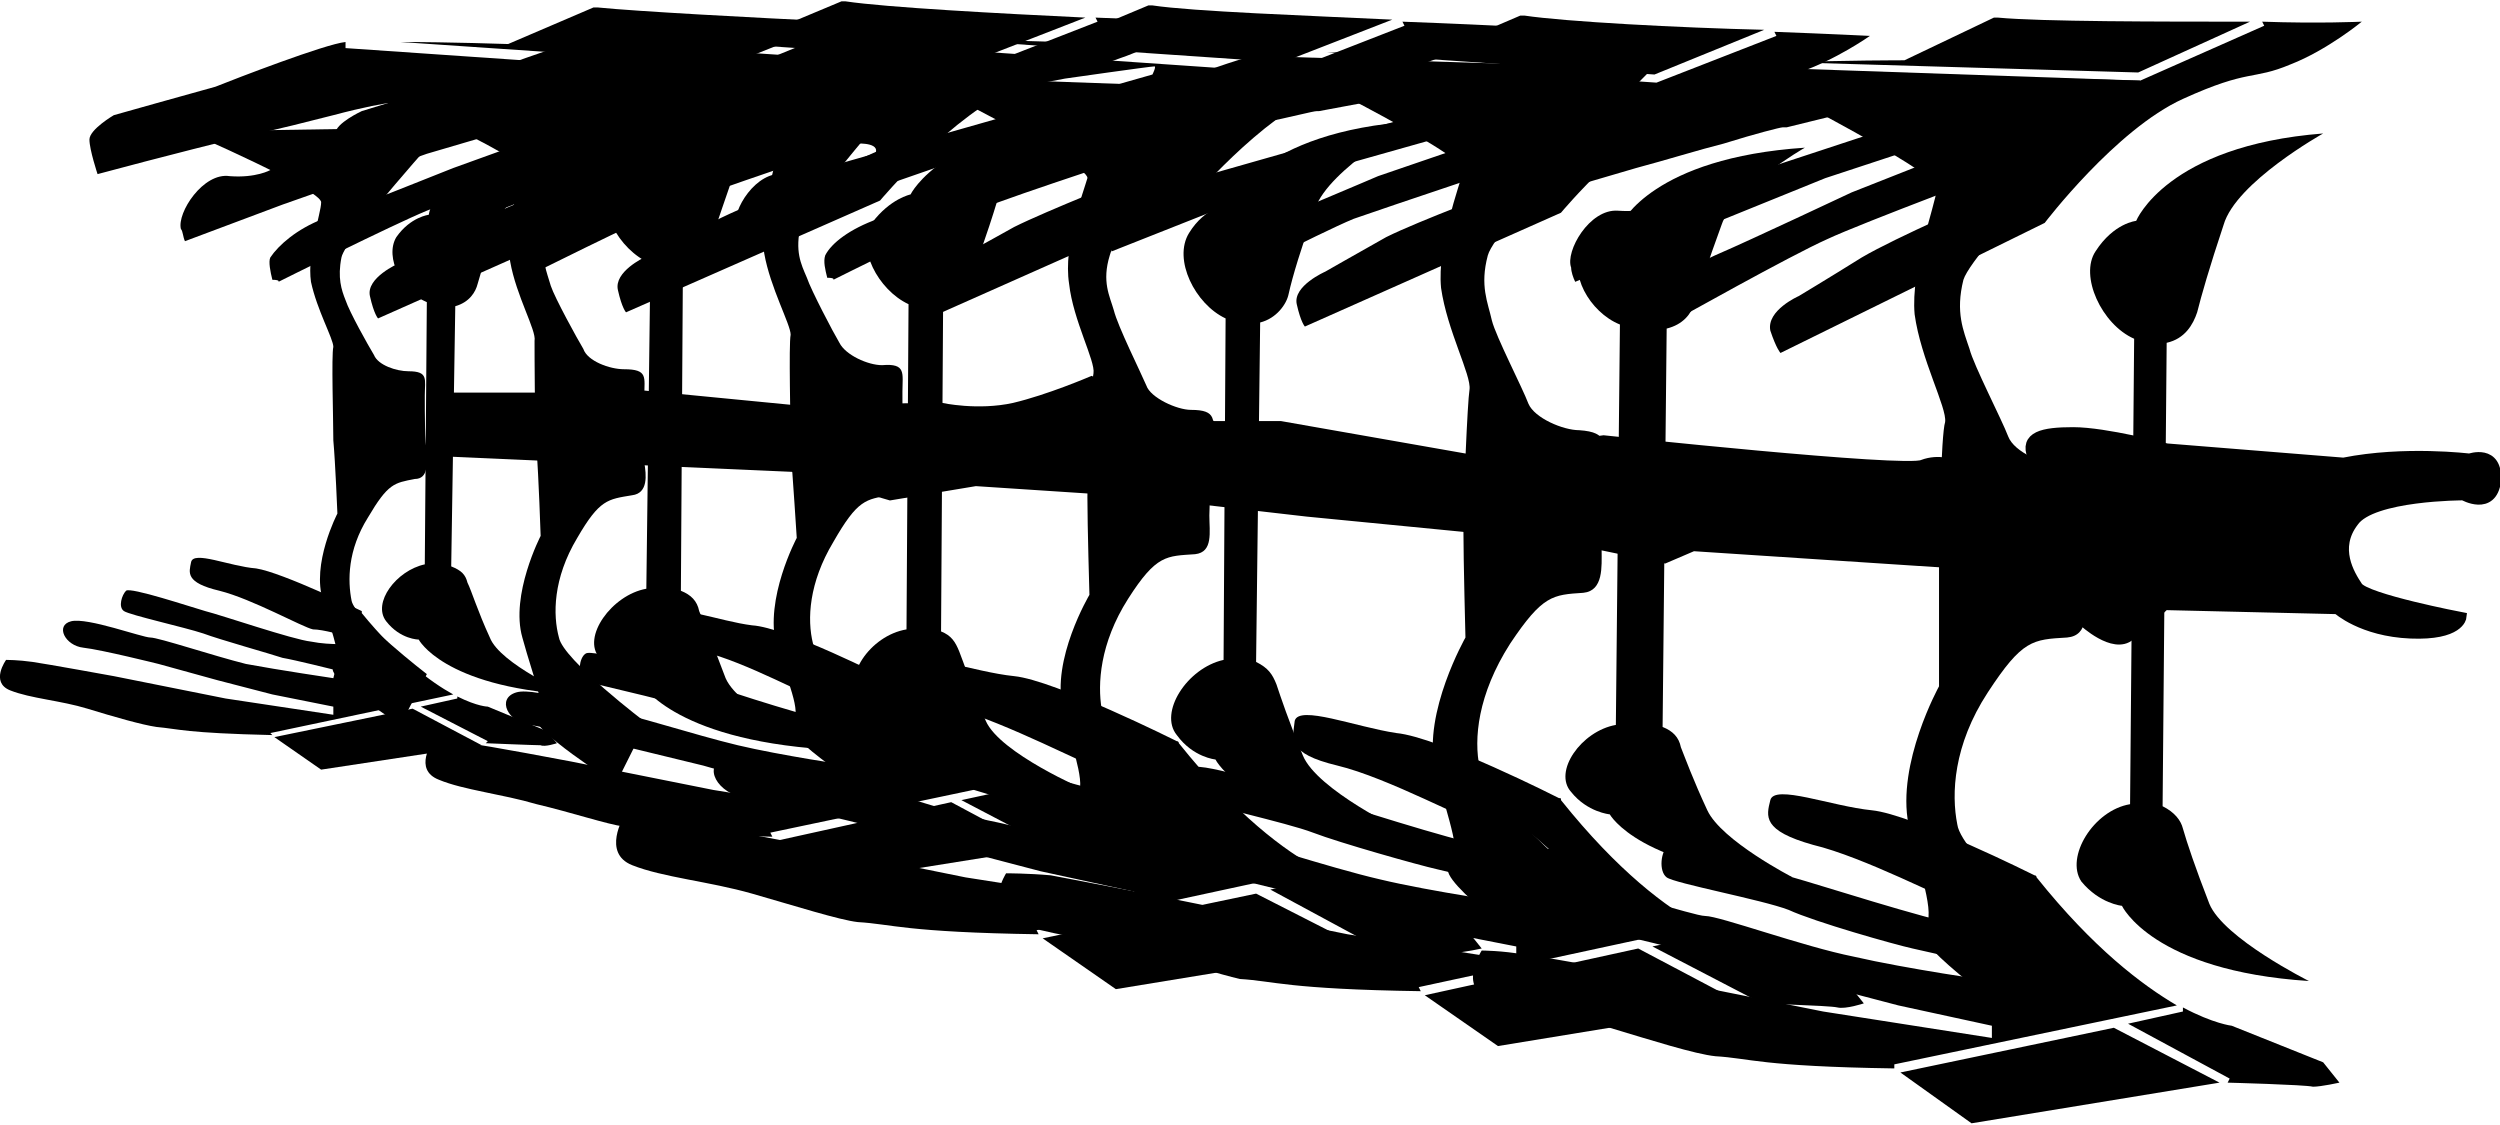 <?xml version="1.0" encoding="UTF-8"?>
<!DOCTYPE svg PUBLIC "-//W3C//DTD SVG 1.1//EN" "http://www.w3.org/Graphics/SVG/1.1/DTD/svg11.dtd">
<!-- Creator: CorelDRAW 2021 (64-Bit) -->
<svg xmlns="http://www.w3.org/2000/svg" xml:space="preserve" width="349px" height="157px" version="1.1" style="shape-rendering:geometricPrecision; text-rendering:geometricPrecision; image-rendering:optimizeQuality; fill-rule:evenodd; clip-rule:evenodd"
viewBox="0 0 12.3 5.52"
 xmlns:xlink="http://www.w3.org/1999/xlink"
 xmlns:xodm="http://www.corel.com/coreldraw/odm/2003">
 <defs>
  <style type="text/css">
   <![CDATA[
    .str0 {stroke:black;stroke-width:0.05;stroke-miterlimit:22.926}
    .fil0 {fill:black}
   ]]>
  </style>
 </defs>
 <g id="Слой_x0020_1">
  <path class="fil0" d="M8.51 0.32c0,0 1.04,0.52 1.02,0.6 -0.01,0.09 -0.13,0.4 -0.11,0.62 0.03,0.22 0.16,0.46 0.15,0.53 -0.02,0.06 -0.03,0.56 -0.03,0.73 0,0.17 0,0.57 0,0.57 0,0 -0.21,0.38 -0.15,0.68 0.07,0.29 0.14,0.46 0.07,0.52 -0.07,0.06 0.51,0.47 0.51,0.47l0.21 -0.39c0,0 -0.53,-0.45 -0.55,-0.6 -0.03,-0.15 -0.02,-0.39 0.15,-0.65 0.17,-0.26 0.22,-0.26 0.39,-0.27 0.11,-0.01 0.09,-0.13 0.09,-0.22 0,-0.06 0.01,-0.28 0.01,-0.44 0.01,-0.12 0.04,-0.18 -0.12,-0.18 -0.09,-0.01 -0.24,-0.07 -0.27,-0.15 -0.03,-0.08 -0.17,-0.35 -0.19,-0.43 -0.03,-0.09 -0.07,-0.18 -0.03,-0.34 0.05,-0.16 0.87,-0.98 0.87,-0.98l-2.02 -0.07z"/>
  <path class="fil0" d="M9.35 5.27l0.35 0.25 1.22 -0.2 -0.52 -0.27 -1.05 0.22zm1.61 0.05c0,0 0.38,0.01 0.42,0.02 0.04,0 0.13,-0.02 0.13,-0.02l-0.08 -0.1 -0.45 -0.18c0,0 -0.09,-0.01 -0.24,-0.09l0 0.02 -0.27 0.06 0.5 0.27 -0.01 0.02zm-0.25 -0.38c-0.17,-0.1 -0.41,-0.28 -0.69,-0.63 0,0 0,-0.01 -0.01,-0.01 -0.02,-0.01 0,0 0,0 0,0 -0.6,-0.3 -0.8,-0.32 -0.2,-0.02 -0.48,-0.13 -0.5,-0.05 -0.02,0.08 -0.04,0.15 0.21,0.22 0.25,0.06 0.65,0.27 0.72,0.29 0.07,0.01 0.23,0.05 0.23,0.05l0.08 0.07c0,0 -0.18,0 -0.32,-0.02 -0.14,-0.02 -0.7,-0.2 -0.81,-0.23 -0.1,-0.03 -0.57,-0.19 -0.61,-0.16 -0.04,0.03 -0.05,0.13 -0.01,0.16 0.04,0.03 0.47,0.11 0.6,0.16 0.13,0.06 0.52,0.17 0.61,0.19 0.09,0.02 0.4,0.09 0.4,0.09l-0.01 0.07c0,0 -0.42,-0.06 -0.68,-0.12 -0.25,-0.05 -0.66,-0.2 -0.73,-0.2 -0.06,0 -0.48,-0.15 -0.6,-0.12 -0.12,0.04 -0.04,0.19 0.1,0.2 0.14,0.02 0.58,0.14 0.58,0.14l0.45 0.11 0.42 0.11 0.46 0.1 0 0.06 -0.83 -0.13 -0.85 -0.17c0,0 -0.51,-0.1 -0.62,-0.11 -0.11,-0.02 -0.21,-0.02 -0.21,-0.02 0,0 -0.12,0.18 0.04,0.24 0.15,0.06 0.38,0.08 0.59,0.14 0.2,0.06 0.42,0.13 0.52,0.14 0.17,0.01 0.22,0.05 0.88,0.06l0 -0.02 1.39 -0.29z"/>
  <path class="fil0" d="M11.43 0.65c0,0 -0.43,0.24 -0.49,0.45 -0.07,0.21 -0.11,0.35 -0.13,0.43 -0.02,0.06 -0.06,0.13 -0.15,0.15l-0.02 2.28c0.06,0.03 0.09,0.07 0.1,0.11 0.02,0.07 0.06,0.19 0.13,0.37 0.07,0.17 0.49,0.38 0.49,0.38 -0.77,-0.05 -0.92,-0.37 -0.92,-0.37 0,0 -0.11,-0.01 -0.2,-0.12 -0.08,-0.12 0.06,-0.35 0.24,-0.38l0 0 0.02 -2.29c-0.16,-0.07 -0.27,-0.31 -0.19,-0.43 0.09,-0.14 0.2,-0.15 0.2,-0.15 0,0 0.15,-0.37 0.92,-0.43z"/>
  <path class="fil0" d="M6.23 0.27c0,0 0.98,0.48 0.97,0.56 -0.02,0.08 -0.13,0.37 -0.11,0.58 0.03,0.21 0.15,0.43 0.14,0.5 -0.01,0.06 -0.03,0.53 -0.03,0.69 0,0.15 0.01,0.53 0.01,0.53 0,0 -0.21,0.37 -0.15,0.64 0.07,0.28 0.14,0.43 0.07,0.49 -0.07,0.06 0.47,0.45 0.47,0.45l0.2 -0.37c0,0 -0.49,-0.43 -0.52,-0.57 -0.03,-0.14 -0.01,-0.36 0.15,-0.61 0.16,-0.24 0.21,-0.24 0.36,-0.25 0.1,-0.01 0.09,-0.13 0.09,-0.21 0,-0.05 0,-0.27 0.01,-0.41 0,-0.11 0.03,-0.17 -0.12,-0.18 -0.08,0 -0.22,-0.06 -0.25,-0.13 -0.03,-0.08 -0.16,-0.33 -0.18,-0.41 -0.02,-0.09 -0.06,-0.17 -0.02,-0.32 0.04,-0.15 0.81,-0.92 0.81,-0.92l-1.9 -0.06z"/>
  <path class="fil0" d="M4.49 0.37c0,0 0.87,0.43 0.86,0.5 -0.02,0.07 -0.12,0.33 -0.09,0.52 0.02,0.18 0.13,0.38 0.12,0.44 -0.01,0.05 -0.03,0.47 -0.03,0.61 0,0.14 0.01,0.48 0.01,0.48 0,0 -0.19,0.32 -0.13,0.56 0.06,0.25 0.12,0.39 0.06,0.44 -0.06,0.05 0.42,0.39 0.42,0.39l0.18 -0.32c0,0 -0.44,-0.38 -0.47,-0.51 -0.02,-0.12 -0.01,-0.32 0.13,-0.54 0.14,-0.22 0.19,-0.21 0.33,-0.22 0.09,-0.01 0.07,-0.11 0.07,-0.19 0,-0.05 0.01,-0.24 0.02,-0.37 0,-0.1 0.02,-0.15 -0.11,-0.15 -0.07,0 -0.2,-0.06 -0.22,-0.12 -0.03,-0.07 -0.14,-0.29 -0.16,-0.37 -0.02,-0.07 -0.06,-0.14 -0.02,-0.27 0.03,-0.14 0.72,-0.82 0.72,-0.82l-1.69 -0.06z"/>
  <path class="fil0" d="M3.01 0.34c0,0 0.82,0.36 0.81,0.42 -0.01,0.07 -0.09,0.31 -0.06,0.48 0.03,0.17 0.13,0.35 0.13,0.4 -0.01,0.05 0,0.43 0,0.56 0.01,0.13 0.03,0.44 0.03,0.44 0,0 -0.16,0.3 -0.1,0.53 0.07,0.22 0.13,0.34 0.07,0.39 -0.05,0.05 0.41,0.35 0.41,0.35l0.15 -0.31c0,0 -0.42,-0.33 -0.45,-0.44 -0.03,-0.12 -0.02,-0.3 0.1,-0.5 0.12,-0.21 0.16,-0.21 0.28,-0.23 0.09,-0.01 0.07,-0.1 0.07,-0.17 -0.01,-0.04 -0.01,-0.22 -0.01,-0.34 0,-0.09 0.02,-0.14 -0.1,-0.13 -0.07,0 -0.18,-0.05 -0.21,-0.11 -0.03,-0.05 -0.14,-0.26 -0.16,-0.32 -0.03,-0.07 -0.06,-0.13 -0.03,-0.26 0.03,-0.12 0.62,-0.78 0.62,-0.78l-1.55 0.02z"/>
  <path class="fil0" d="M1.79 0.42c0,0 0.79,0.34 0.78,0.41 -0.01,0.06 -0.09,0.29 -0.06,0.45 0.03,0.17 0.13,0.34 0.12,0.39 0,0.05 0,0.41 0.01,0.54 0.01,0.12 0.02,0.42 0.02,0.42 0,0 -0.15,0.29 -0.09,0.5 0.06,0.22 0.12,0.34 0.07,0.39 -0.05,0.05 0.39,0.33 0.39,0.33l0.15 -0.3c0,0 -0.41,-0.31 -0.43,-0.42 -0.03,-0.11 -0.03,-0.29 0.09,-0.49 0.11,-0.19 0.15,-0.19 0.27,-0.21 0.08,-0.01 0.07,-0.1 0.06,-0.16 0,-0.05 0,-0.21 0,-0.33 0,-0.09 0.02,-0.13 -0.1,-0.13 -0.07,0 -0.18,-0.04 -0.2,-0.1 -0.03,-0.05 -0.14,-0.25 -0.16,-0.31 -0.02,-0.07 -0.05,-0.13 -0.03,-0.25 0.03,-0.12 0.61,-0.75 0.61,-0.75l-1.5 0.02z"/>
  <path class="fil0" d="M0.92 0.64c0,0 0.67,0.29 0.66,0.35 0,0.05 -0.07,0.25 -0.05,0.39 0.03,0.14 0.11,0.28 0.11,0.32 -0.01,0.04 0,0.36 0,0.46 0.01,0.11 0.02,0.36 0.02,0.36 0,0 -0.13,0.25 -0.07,0.43 0.05,0.19 0.1,0.29 0.05,0.33 -0.04,0.04 0.33,0.28 0.33,0.28l0.13 -0.25c0,0 -0.35,-0.27 -0.37,-0.36 -0.02,-0.1 -0.02,-0.25 0.08,-0.41 0.1,-0.17 0.13,-0.17 0.23,-0.19 0.07,0 0.06,-0.08 0.06,-0.14 -0.01,-0.03 -0.01,-0.18 -0.01,-0.27 0,-0.08 0.02,-0.12 -0.08,-0.12 -0.06,0 -0.15,-0.03 -0.17,-0.08 -0.03,-0.05 -0.12,-0.21 -0.14,-0.27 -0.02,-0.05 -0.04,-0.11 -0.02,-0.21 0.02,-0.1 0.51,-0.64 0.51,-0.64l-1.27 0.02z"/>
  <path class="fil0" d="M8.88 0.72c0,0 -0.35,0.2 -0.41,0.38 -0.07,0.19 -0.11,0.32 -0.13,0.38 -0.02,0.06 -0.06,0.11 -0.14,0.13l-0.02 1.96c0.05,0.02 0.08,0.05 0.09,0.1 0.02,0.05 0.06,0.16 0.13,0.31 0.07,0.15 0.42,0.33 0.42,0.33 -0.75,-0.04 -0.9,-0.31 -0.9,-0.31 0,0 -0.11,-0.01 -0.19,-0.11 -0.09,-0.1 0.05,-0.3 0.22,-0.33l0 0 0.02 -1.97c-0.15,-0.06 -0.26,-0.26 -0.18,-0.37 0.09,-0.12 0.19,-0.13 0.19,-0.13 0,0 0.15,-0.32 0.9,-0.37z"/>
  <path class="fil0" d="M6.96 0.59c0,0 -0.42,0.23 -0.49,0.43 -0.07,0.2 -0.11,0.33 -0.13,0.42 -0.01,0.05 -0.06,0.12 -0.14,0.14l-0.02 1.67c0.06,0.03 0.08,0.06 0.1,0.11 0.02,0.06 0.06,0.18 0.13,0.35 0.07,0.17 0.49,0.37 0.49,0.37 -0.77,-0.05 -0.92,-0.35 -0.92,-0.35 0,0 -0.11,-0.01 -0.19,-0.12 -0.09,-0.11 0.05,-0.33 0.23,-0.37l0 0 0.01 -1.68c-0.15,-0.07 -0.26,-0.29 -0.18,-0.42 0.08,-0.13 0.19,-0.14 0.19,-0.14 0,0 0.15,-0.36 0.92,-0.41z"/>
  <path class="fil0" d="M5.41 0.56c0,0 -0.43,0.22 -0.5,0.41 -0.06,0.2 -0.11,0.32 -0.13,0.4 -0.01,0.05 -0.05,0.12 -0.14,0.14l-0.01 1.59c0.05,0.02 0.07,0.05 0.09,0.1 0.02,0.05 0.06,0.17 0.13,0.34 0.07,0.16 0.49,0.34 0.49,0.34 -0.77,-0.04 -0.92,-0.33 -0.92,-0.33 0,0 -0.11,-0.01 -0.19,-0.11 -0.09,-0.11 0.05,-0.32 0.23,-0.35l0 0 0.01 -1.6c-0.15,-0.07 -0.26,-0.28 -0.18,-0.4 0.09,-0.12 0.19,-0.14 0.19,-0.14 0,0 0.16,-0.33 0.93,-0.39z"/>
  <path class="fil0" d="M4.13 0.36c0,0 -0.43,0.22 -0.49,0.41 -0.07,0.19 -0.11,0.32 -0.14,0.4 -0.01,0.05 -0.05,0.12 -0.14,0.13l-0.01 1.6c0.05,0.02 0.08,0.05 0.09,0.1 0.02,0.05 0.07,0.17 0.13,0.33 0.07,0.16 0.49,0.35 0.49,0.35 -0.76,-0.05 -0.91,-0.33 -0.91,-0.33 0,0 -0.11,-0.01 -0.2,-0.12 -0.09,-0.1 0.06,-0.31 0.23,-0.34l0 0 0.02 -1.6c-0.16,-0.07 -0.27,-0.28 -0.19,-0.4 0.09,-0.13 0.2,-0.14 0.2,-0.14 0,0 0.15,-0.34 0.92,-0.39z"/>
  <path class="fil0" d="M2.85 0.74c0,0 -0.34,0.17 -0.39,0.33 -0.06,0.15 -0.09,0.25 -0.11,0.32 -0.01,0.04 -0.04,0.09 -0.11,0.11l-0.02 1.28c0.05,0.02 0.07,0.04 0.08,0.08 0.02,0.04 0.05,0.14 0.11,0.27 0.05,0.13 0.39,0.28 0.39,0.28 -0.62,-0.04 -0.74,-0.27 -0.74,-0.27 0,0 -0.09,0 -0.16,-0.09 -0.07,-0.09 0.05,-0.25 0.19,-0.28l0 0 0.01 -1.29c-0.12,-0.05 -0.21,-0.22 -0.15,-0.32 0.07,-0.1 0.16,-0.11 0.16,-0.11 0,0 0.12,-0.27 0.74,-0.31z"/>
  <path class="fil0" d="M3.12 1c0,0 0.35,-0.42 0.67,-0.56 0.32,-0.13 0.33,-0.07 0.51,-0.13 0.17,-0.06 0.34,-0.19 0.34,-0.19 0,0 -0.2,0 -0.47,-0.02l0.01 0.02 -0.59 0.24 -1.89 -0.13 0 -0.03c-0.1,0.01 -0.54,0.18 -0.64,0.22 -0.11,0.03 -0.5,0.14 -0.5,0.14 0,0 -0.12,0.07 -0.12,0.12 0,0.05 0.04,0.17 0.04,0.17 0,0 0.37,-0.1 0.74,-0.19l0 0 0 0c0.15,-0.03 0.3,-0.07 0.42,-0.1l0 0 0 0c0.15,-0.04 0.26,-0.06 0.28,-0.06 0,0 0.01,0 0.01,0l0.59 -0.12c0,0 0.41,-0.05 0.43,-0.05 0.02,0 -0.01,0.04 -0.01,0.04l-1.58 0.45c-0.02,0.01 -0.03,0.01 -0.03,0.01 0,0 -0.07,0.04 -0.2,0.03 -0.13,-0.02 -0.26,0.18 -0.24,0.26 0.01,0.01 0.01,0.04 0.02,0.06l0.48 -0.18 0.71 -0.25 0.85 -0.25 0 0.06 -0.72 0.26c0,0 -0.5,0.2 -0.64,0.25 -0.13,0.05 -0.22,0.13 -0.26,0.19 -0.01,0.02 0,0.07 0.01,0.11 0.04,0 0.03,0.01 0.03,0.01 0,0 0.56,-0.28 0.73,-0.35 0.17,-0.07 0.89,-0.3 0.89,-0.3 0,0 0.11,-0.01 0.1,0.03 -0.01,0.05 0,0 0,0l-0.24 0.11c0,0 -0.43,0.17 -0.59,0.25 -0.16,0.09 -0.3,0.17 -0.3,0.17 0,0 -0.16,0.07 -0.14,0.16 0.02,0.09 0.04,0.11 0.04,0.11l1.26 -0.56zm1 -0.9c-0.42,-0.02 -0.98,-0.05 -1.18,-0.07 -0.02,0 -0.02,0 -0.02,0l-0.42 0.18c0,0 -0.29,-0.01 -0.53,-0.01l1.62 0.11 0.53 -0.21z"/>
  <path class="fil0" d="M4.33 0.98c0,0 0.36,-0.43 0.68,-0.56 0.31,-0.13 0.32,-0.07 0.5,-0.14 0.18,-0.06 0.35,-0.18 0.35,-0.18 0,0 -0.2,-0.01 -0.47,-0.02l0.01 0.02 -0.59 0.23 -1.9 -0.13 0 -0.02c-0.1,0.01 -0.54,0.18 -0.64,0.21 -0.1,0.03 -0.49,0.15 -0.49,0.15 0,0 -0.13,0.06 -0.13,0.11 0,0.05 0.04,0.17 0.04,0.17 0,0 0.38,-0.09 0.75,-0.18l0 0 0 0c0.14,-0.04 0.29,-0.07 0.41,-0.1l0 0 0 0c0.16,-0.04 0.27,-0.07 0.28,-0.07 0.01,0 0.01,0.01 0.02,0.01l0.58 -0.12c0,0 0.41,-0.06 0.43,-0.06 0.02,0 0,0.05 0,0.05l-1.58 0.45c-0.02,0 -0.03,0.01 -0.03,0.01 0,0 -0.08,0.03 -0.21,0.02 -0.13,-0.01 -0.25,0.18 -0.23,0.26 0,0.02 0.01,0.04 0.02,0.07l0.47 -0.19 0.72 -0.25 0.85 -0.24 0 0.06 -0.73 0.25c0,0 -0.5,0.21 -0.63,0.26 -0.14,0.05 -0.23,0.12 -0.26,0.18 -0.01,0.03 -0.01,0.07 0,0.11 0.05,0.01 0.03,0.02 0.03,0.02 0,0 0.56,-0.28 0.73,-0.35 0.17,-0.07 0.89,-0.31 0.89,-0.31 0,0 0.12,-0.01 0.11,0.04 -0.01,0.05 0,0 0,0l-0.24 0.11c0,0 -0.43,0.16 -0.59,0.25 -0.17,0.08 -0.31,0.16 -0.31,0.16 0,0 -0.15,0.07 -0.13,0.16 0.02,0.09 0.04,0.11 0.04,0.11l1.25 -0.55zm1.01 -0.9c-0.42,-0.02 -0.98,-0.05 -1.18,-0.08 -0.02,0 -0.02,0 -0.02,0l-0.43 0.18c0,0 -0.29,0 -0.52,0l1.61 0.11 0.54 -0.21z"/>
  <path class="fil0" d="M5.85 0.99c0,0 0.35,-0.42 0.67,-0.55 0.32,-0.14 0.33,-0.08 0.5,-0.14 0.18,-0.06 0.35,-0.18 0.35,-0.18 0,0 -0.2,-0.01 -0.47,-0.02l0.01 0.02 -0.59 0.23 -1.89 -0.13 0 -0.02c-0.1,0 -0.54,0.17 -0.65,0.21 -0.1,0.03 -0.49,0.15 -0.49,0.15 0,0 -0.12,0.06 -0.12,0.11 -0.01,0.05 0.04,0.17 0.04,0.17 0,0 0.37,-0.09 0.74,-0.19l0 0 0 0c0.15,-0.03 0.29,-0.07 0.41,-0.1l0 0 0 0c0.16,-0.03 0.27,-0.06 0.28,-0.06 0.01,0 0.02,0 0.02,0l0.58 -0.11c0,0 0.42,-0.06 0.44,-0.06 0.01,0 -0.01,0.04 -0.01,0.04l-1.58 0.45c-0.02,0.01 -0.03,0.01 -0.03,0.01 0,0 -0.07,0.04 -0.2,0.03 -0.14,-0.02 -0.26,0.18 -0.24,0.26 0.01,0.02 0.01,0.04 0.02,0.07l0.47 -0.19 0.72 -0.25 0.85 -0.25 0 0.07 -0.73 0.25c0,0 -0.49,0.21 -0.63,0.26 -0.14,0.05 -0.23,0.12 -0.26,0.18 -0.01,0.03 0,0.07 0.01,0.11 0.04,0 0.03,0.01 0.03,0.01 0,0 0.56,-0.28 0.73,-0.35 0.17,-0.07 0.88,-0.3 0.88,-0.3 0,0 0.12,-0.01 0.11,0.04 -0.01,0.04 0,0 0,0l-0.24 0.1c0,0 -0.43,0.17 -0.59,0.25 -0.16,0.09 -0.31,0.17 -0.31,0.17 0,0 -0.15,0.07 -0.13,0.16 0.02,0.09 0.04,0.11 0.04,0.11l1.26 -0.56zm1 -0.9c-0.42,-0.02 -0.98,-0.04 -1.18,-0.07 -0.02,0 -0.02,0 -0.02,0l-0.43 0.18c0,0 -0.29,-0.01 -0.52,-0.01l1.61 0.11 0.54 -0.21z"/>
  <path class="fil0" d="M7.68 1.04c0,0 0.35,-0.42 0.67,-0.55 0.32,-0.14 0.33,-0.08 0.5,-0.14 0.18,-0.06 0.35,-0.18 0.35,-0.18 0,0 -0.2,-0.01 -0.47,-0.02l0.01 0.02 -0.59 0.23 -1.89 -0.13 0 -0.02c-0.1,0 -0.54,0.17 -0.65,0.21 -0.1,0.03 -0.49,0.15 -0.49,0.15 0,0 -0.12,0.06 -0.12,0.11 -0.01,0.05 0.04,0.17 0.04,0.17 0,0 0.37,-0.09 0.74,-0.18l0 0 0 0c0.15,-0.04 0.3,-0.08 0.42,-0.1l0 -0.01 0 0c0.15,-0.03 0.26,-0.06 0.28,-0.06 0,0 0.01,0 0.01,0l0.59 -0.11c0,0 0.41,-0.06 0.43,-0.06 0.01,0 -0.01,0.04 -0.01,0.04l-1.58 0.45c-0.02,0.01 -0.03,0.02 -0.03,0.02 0,0 -0.07,0.03 -0.2,0.02 -0.13,-0.01 -0.26,0.18 -0.24,0.26 0.01,0.02 0.01,0.04 0.02,0.07l0.48 -0.19 0.71 -0.25 0.85 -0.24 0 0.06 -0.73 0.25c0,0 -0.49,0.21 -0.63,0.26 -0.14,0.05 -0.23,0.12 -0.26,0.18 -0.01,0.03 0,0.07 0.01,0.11 0.04,0.01 0.03,0.02 0.03,0.02 0,0 0.56,-0.29 0.73,-0.36 0.17,-0.06 0.89,-0.3 0.89,-0.3 0,0 0.11,-0.01 0.1,0.04 -0.01,0.05 0,0 0,0l-0.24 0.11c0,0 -0.43,0.16 -0.59,0.24 -0.16,0.09 -0.3,0.17 -0.3,0.17 0,0 -0.16,0.07 -0.14,0.16 0.02,0.09 0.04,0.11 0.04,0.11l1.26 -0.56zm1 -0.9c-0.42,-0.01 -0.98,-0.04 -1.18,-0.07 -0.02,0 -0.02,0 -0.02,0l-0.42 0.18c0,0 -0.29,0 -0.53,0l1.61 0.11 0.54 -0.22z"/>
  <path class="fil0" d="M10.06 1.09c0,0 0.35,-0.46 0.68,-0.61 0.33,-0.15 0.34,-0.09 0.53,-0.17 0.18,-0.07 0.35,-0.21 0.35,-0.21 0,0 -0.21,0.01 -0.49,0l0.01 0.02 -0.61 0.27 -2 -0.05 0 -0.02c-0.1,0.01 -0.56,0.21 -0.66,0.25 -0.11,0.04 -0.52,0.18 -0.52,0.18 0,0 -0.12,0.07 -0.12,0.12 0,0.05 0.05,0.18 0.05,0.18 0,0 0.39,-0.12 0.77,-0.23l0 0 0 0c0.15,-0.04 0.31,-0.09 0.43,-0.12l0 0 0 0c0.16,-0.05 0.28,-0.08 0.29,-0.08 0.01,0 0.02,0 0.02,0l0.61 -0.15c0,0 0.43,-0.08 0.45,-0.08 0.02,0 0,0.05 0,0.05l-1.64 0.54c-0.03,0.01 -0.03,0.02 -0.03,0.02 0,0 -0.08,0.04 -0.22,0.03 -0.14,-0.01 -0.26,0.2 -0.23,0.28 0,0.02 0.01,0.05 0.02,0.07l0.49 -0.21 0.74 -0.3 0.88 -0.29 0.01 0.06 -0.76 0.3c0,0 -0.51,0.24 -0.65,0.3 -0.14,0.06 -0.24,0.14 -0.26,0.2 -0.02,0.03 -0.01,0.08 0,0.12 0.05,0 0.04,0.01 0.04,0.01 0,0 0.57,-0.32 0.75,-0.4 0.17,-0.08 0.92,-0.36 0.92,-0.36 0,0 0.12,-0.02 0.11,0.04 -0.01,0.05 0,0 0,0l-0.25 0.12c0,0 -0.44,0.19 -0.61,0.29 -0.16,0.1 -0.31,0.19 -0.31,0.19 0,0 -0.16,0.07 -0.14,0.17 0.03,0.09 0.05,0.11 0.05,0.11l1.3 -0.64zm1.01 -0.99c-0.44,0 -1.03,0 -1.24,-0.02 -0.02,0 -0.02,0 -0.02,0l-0.44 0.21c0,0 -0.31,0 -0.55,0.01l1.7 0.05 0.55 -0.25z"/>
  <path class="fil0" d="M7.01 4.89l0.36 0.25 1.22 -0.2 -0.53 -0.28 -1.05 0.23zm1.61 0.04c0,0 0.38,0.01 0.42,0.02 0.04,0.01 0.13,-0.02 0.13,-0.02l-0.08 -0.1 -0.45 -0.18c0,0 -0.08,0 -0.24,-0.08l0.01 0.02 -0.28 0.06 0.5 0.26 -0.01 0.02zm-0.25 -0.38c-0.17,-0.09 -0.41,-0.27 -0.69,-0.62 0,-0.01 0,-0.01 -0.01,-0.01 -0.01,-0.01 0,0 0,0 0,0 -0.59,-0.3 -0.8,-0.32 -0.2,-0.03 -0.48,-0.14 -0.5,-0.06 -0.01,0.09 -0.04,0.16 0.21,0.22 0.25,0.06 0.65,0.28 0.72,0.29 0.07,0.02 0.24,0.05 0.24,0.05l0.08 0.07c0,0 -0.18,0.01 -0.33,-0.02 -0.14,-0.02 -0.69,-0.2 -0.8,-0.23 -0.11,-0.03 -0.58,-0.18 -0.62,-0.15 -0.03,0.03 -0.05,0.13 -0.01,0.15 0.05,0.03 0.47,0.12 0.6,0.17 0.13,0.05 0.52,0.16 0.61,0.18 0.09,0.02 0.4,0.1 0.4,0.1l-0.01 0.07c0,0 -0.42,-0.06 -0.67,-0.12 -0.26,-0.06 -0.67,-0.2 -0.73,-0.2 -0.07,0 -0.49,-0.16 -0.61,-0.12 -0.12,0.03 -0.04,0.18 0.1,0.2 0.14,0.02 0.58,0.13 0.58,0.13l0.45 0.11 0.42 0.12 0.46 0.09 0 0.07 -0.83 -0.13 -0.84 -0.17c0,0 -0.51,-0.1 -0.62,-0.12 -0.11,-0.01 -0.22,-0.01 -0.22,-0.01 0,0 -0.11,0.17 0.04,0.24 0.15,0.06 0.38,0.08 0.59,0.14 0.21,0.05 0.43,0.12 0.52,0.14 0.17,0.01 0.23,0.05 0.89,0.06l-0.01 -0.02 1.39 -0.3z"/>
  <path class="fil0" d="M5.13 4.61l0.36 0.25 1.22 -0.2 -0.53 -0.27 -1.05 0.22zm1.61 0.05c0,0 0.38,0.01 0.42,0.02 0.04,0 0.13,-0.02 0.13,-0.02l-0.08 -0.1 -0.45 -0.18c0,0 -0.09,-0.01 -0.24,-0.09l0.01 0.02 -0.28 0.06 0.5 0.27 -0.01 0.02zm-0.25 -0.39c-0.17,-0.09 -0.41,-0.27 -0.69,-0.62 0,0 0,-0.01 -0.01,-0.01 -0.02,-0.01 0,0 0,0 0,0 -0.6,-0.3 -0.8,-0.32 -0.2,-0.02 -0.48,-0.13 -0.5,-0.05 -0.01,0.08 -0.04,0.15 0.21,0.21 0.25,0.07 0.65,0.28 0.72,0.3 0.07,0.01 0.23,0.05 0.23,0.05l0.08 0.07c0,0 -0.17,0 -0.32,-0.02 -0.14,-0.02 -0.69,-0.21 -0.8,-0.23 -0.11,-0.03 -0.58,-0.19 -0.62,-0.16 -0.03,0.03 -0.05,0.13 -0.01,0.16 0.05,0.03 0.47,0.11 0.6,0.16 0.13,0.05 0.52,0.16 0.61,0.19 0.09,0.02 0.4,0.09 0.4,0.09l-0.01 0.07c0,0 -0.42,-0.06 -0.67,-0.12 -0.26,-0.05 -0.67,-0.2 -0.73,-0.2 -0.07,0 -0.49,-0.15 -0.61,-0.12 -0.12,0.04 -0.04,0.18 0.1,0.2 0.14,0.02 0.58,0.13 0.58,0.13l0.45 0.12 0.42 0.11 0.46 0.1 0 0.06 -0.83 -0.13 -0.84 -0.17c0,0 -0.52,-0.1 -0.62,-0.11 -0.11,-0.02 -0.22,-0.02 -0.22,-0.02 0,0 -0.11,0.18 0.04,0.24 0.15,0.06 0.38,0.08 0.59,0.14 0.21,0.06 0.43,0.13 0.52,0.14 0.17,0.01 0.23,0.05 0.89,0.06l-0.01 -0.02 1.39 -0.3z"/>
  <path class="fil0" d="M3.82 4.13l0.29 0.2 1 -0.16 -0.43 -0.23 -0.86 0.19zm1.32 0.03c0,0 0.31,0.01 0.34,0.02 0.03,0 0.11,-0.02 0.11,-0.02l-0.07 -0.08 -0.36 -0.15c0,0 -0.08,0 -0.2,-0.07l0 0.02 -0.23 0.05 0.42 0.22 -0.01 0.01zm-0.21 -0.31c-0.14,-0.08 -0.33,-0.22 -0.56,-0.51 -0.01,0 -0.01,-0.01 -0.01,-0.01 -0.02,-0.01 0,0 0,0 0,0 -0.49,-0.25 -0.66,-0.26 -0.16,-0.02 -0.39,-0.11 -0.41,-0.05 -0.01,0.07 -0.03,0.13 0.17,0.18 0.21,0.05 0.53,0.23 0.59,0.24 0.06,0.01 0.2,0.04 0.2,0.04l0.06 0.06c0,0 -0.15,0.01 -0.26,-0.01 -0.12,-0.02 -0.57,-0.17 -0.66,-0.2 -0.09,-0.02 -0.48,-0.15 -0.51,-0.12 -0.03,0.02 -0.04,0.1 -0.01,0.13 0.04,0.02 0.39,0.09 0.49,0.13 0.11,0.04 0.43,0.13 0.51,0.15 0.07,0.02 0.32,0.08 0.32,0.08l-0.01 0.06c0,0 -0.34,-0.05 -0.55,-0.1 -0.21,-0.05 -0.55,-0.16 -0.6,-0.16 -0.05,0 -0.39,-0.13 -0.49,-0.1 -0.1,0.03 -0.04,0.15 0.07,0.16 0.12,0.02 0.48,0.11 0.48,0.11l0.37 0.09 0.35 0.1 0.37 0.07 0.01 0.06 -0.68 -0.11 -0.7 -0.14c0,0 -0.42,-0.08 -0.51,-0.09 -0.09,-0.01 -0.17,-0.01 -0.17,-0.01 0,0 -0.1,0.14 0.03,0.19 0.12,0.05 0.31,0.07 0.48,0.12 0.17,0.04 0.35,0.1 0.43,0.11 0.14,0.01 0.18,0.04 0.73,0.05l-0.01 -0.02 1.14 -0.24z"/>
  <path class="fil0" d="M1.35 3.62l0.23 0.16 0.79 -0.12 -0.34 -0.18 -0.68 0.14zm1.04 0.03c0,0 0.24,0.01 0.27,0.01 0.02,0.01 0.08,-0.01 0.08,-0.01l-0.05 -0.06 -0.29 -0.12c0,0 -0.05,0 -0.15,-0.05l0 0.01 -0.18 0.04 0.33 0.17 -0.01 0.01zm-0.16 -0.24c-0.11,-0.06 -0.27,-0.18 -0.45,-0.4 0,-0.01 0,-0.01 0,-0.01 -0.01,-0.01 0,0 0,0 0,0 -0.39,-0.19 -0.52,-0.21 -0.13,-0.01 -0.31,-0.09 -0.32,-0.03 -0.01,0.05 -0.03,0.1 0.14,0.14 0.16,0.04 0.41,0.18 0.46,0.19 0.05,0 0.15,0.03 0.15,0.03l0.05 0.04c0,0 -0.11,0.01 -0.21,-0.01 -0.09,-0.01 -0.44,-0.13 -0.52,-0.15 -0.07,-0.02 -0.37,-0.12 -0.39,-0.1 -0.02,0.02 -0.04,0.08 -0.01,0.1 0.03,0.02 0.3,0.08 0.39,0.11 0.08,0.03 0.33,0.1 0.39,0.12 0.06,0.01 0.26,0.06 0.26,0.06l-0.01 0.04c0,0 -0.27,-0.04 -0.43,-0.07 -0.16,-0.04 -0.43,-0.13 -0.47,-0.13 -0.04,0 -0.31,-0.1 -0.39,-0.08 -0.08,0.02 -0.03,0.12 0.06,0.13 0.09,0.01 0.37,0.08 0.37,0.08l0.29 0.08 0.27 0.07 0.3 0.06 0 0.04 -0.53 -0.08 -0.55 -0.11c0,0 -0.33,-0.06 -0.4,-0.07 -0.07,-0.01 -0.13,-0.01 -0.13,-0.01 0,0 -0.08,0.11 0.02,0.15 0.1,0.04 0.25,0.05 0.38,0.09 0.13,0.04 0.27,0.08 0.34,0.09 0.11,0.01 0.14,0.03 0.57,0.04l-0.01 -0.01 0.9 -0.19z"/>
  <path class="fil0 str0" d="M2.1 2.21l1.8 0.08 0.48 0.14 0.42 -0.07 0.76 0.05 0.87 0.1 1.23 0.12 0.53 0.11 0.14 -0.06 1.37 0.09 0.55 0.28c0,0 0.15,0.14 0.23,0.07 0.09,-0.07 0.17,-0.15 0.17,-0.15l0.85 0.02c0,0 0.12,0.11 0.36,0.12 0.24,0.01 0.25,-0.08 0.25,-0.08 0,0 -0.47,-0.09 -0.51,-0.15 -0.04,-0.06 -0.12,-0.19 -0.02,-0.32 0.09,-0.13 0.54,-0.13 0.54,-0.13 0,0 0.14,0.08 0.16,-0.07 0.01,-0.16 -0.13,-0.11 -0.13,-0.11 0,0 -0.32,-0.04 -0.62,0.02 -0.3,0.07 0,0 0,0l-0.87 -0.07c0,0 -0.3,-0.08 -0.46,-0.08 -0.15,0 -0.24,0.02 -0.2,0.12 0.04,0.11 -0.39,0.04 -0.39,0.04 0,0 -0.07,-0.03 -0.15,0 -0.08,0.04 -1.57,-0.12 -1.57,-0.12l-0.68 0.09 -0.91 -0.16 -0.33 0 -0.43 -0.14 -0.17 -0.08c0,0 -0.21,0.09 -0.38,0.13 -0.18,0.04 -0.36,0 -0.36,0l-0.74 0.01 -0.72 -0.07 -0.54 0.01 -0.4 0 -0.06 0.27 -0.07 -0.01z"/>
 </g>
</svg>
